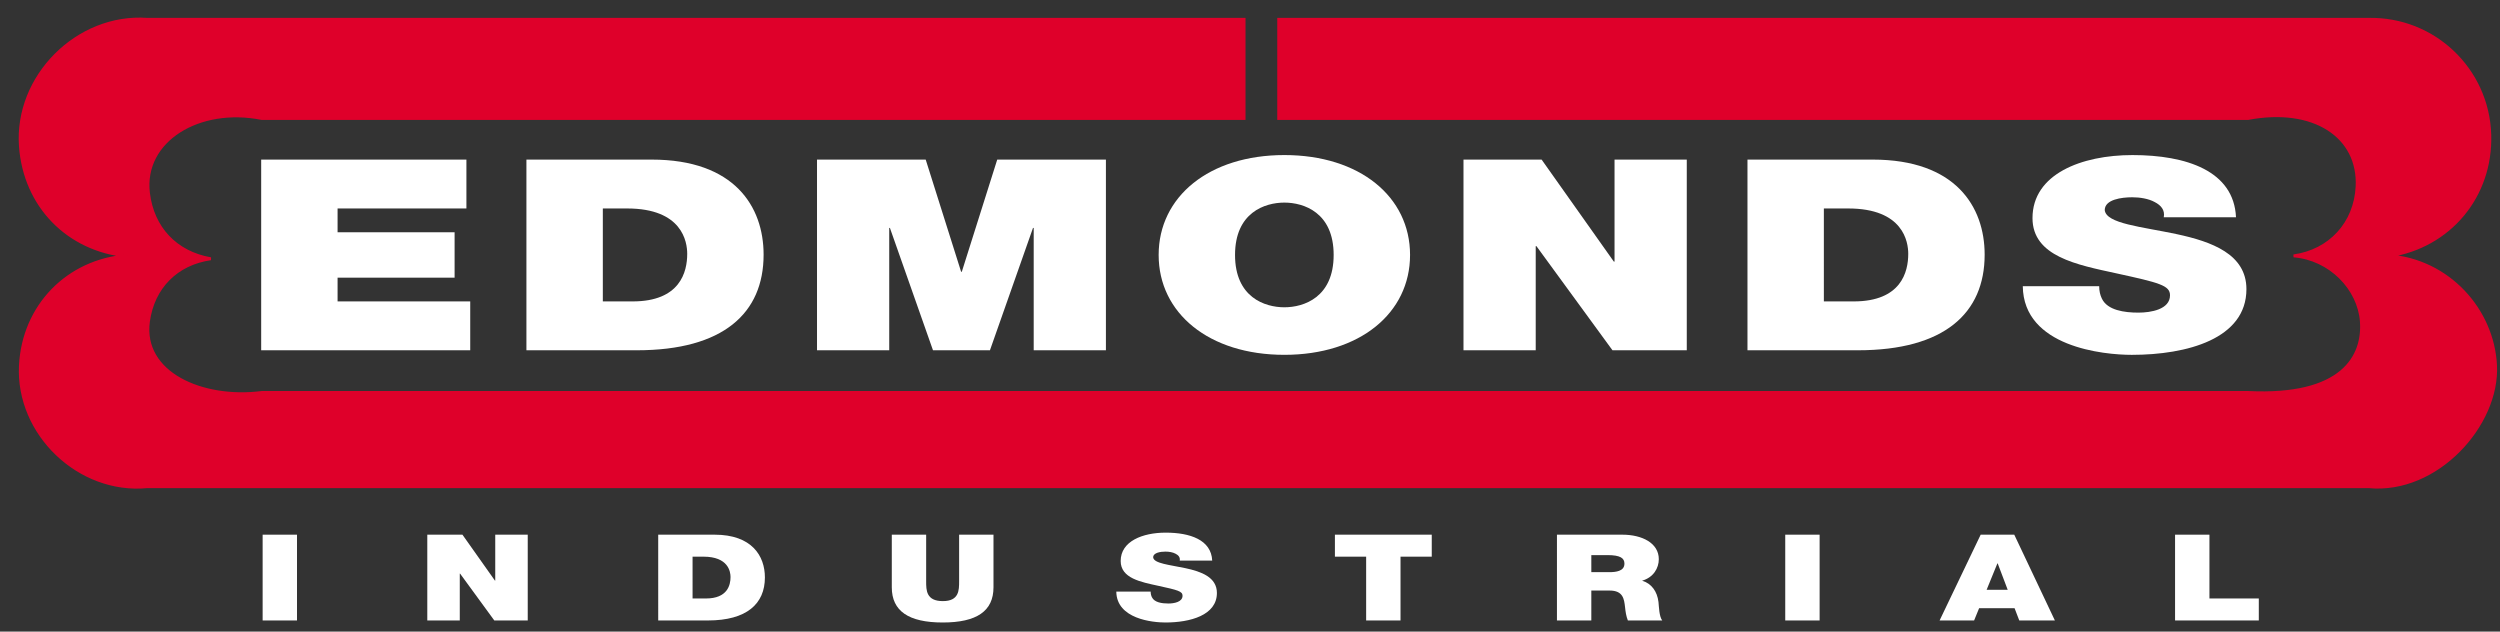 <?xml version="1.0" encoding="utf-8"?>
<!-- Generator: Adobe Illustrator 19.2.1, SVG Export Plug-In . SVG Version: 6.00 Build 0)  -->
<svg version="1.1" id="Layer_1" xmlns="http://www.w3.org/2000/svg" xmlns:xlink="http://www.w3.org/1999/xlink" x="0px" y="0px"
	 viewBox="0 0 475 120" enable-background="new 0 0 475 120" xml:space="preserve">
<rect x="0" y="0" width="475" height="120" fill="#333333" stroke="none"/>
<g>
	<path fill="#FFFFFF" d="M49.9,101.589h6.529v16.299H49.9V101.589z"/>
	<path fill="#FFFFFF" d="M81.185,101.589h6.679l6.17,8.72h0.062v-8.72h6.174v16.299h-6.352l-6.501-8.901h-0.06v8.901h-6.171V101.589
		z"/>
	<path fill="#FFFFFF" d="M125.06,101.589h10.714c7.063,0,9.557,4.017,9.557,8.126c0,5-3.443,8.173-10.834,8.173h-9.437V101.589z
		 M131.589,113.71h2.551c4.066,0,4.661-2.534,4.661-4.063c0-1.028-0.416-3.881-5.135-3.881h-2.078V113.71z"/>
	<path fill="#FFFFFF" d="M188.763,111.587c0,4.519-3.176,6.687-9.646,6.687c-6.472,0-9.676-2.168-9.676-6.687v-9.998h6.529v8.879
		c0,1.667,0,3.743,3.174,3.743c3.088,0,3.088-2.076,3.088-3.743v-8.879h6.531V111.587z"/>
	<path fill="#FFFFFF" d="M218.627,112.408c0,0.412,0.089,0.777,0.239,1.073c0.475,0.982,1.899,1.186,3.114,1.186
		c1.072,0,2.704-0.273,2.704-1.482c0-0.845-0.921-1.072-4.573-1.874c-3.352-0.729-7.182-1.437-7.182-4.724
		c0-3.764,4.186-5.385,8.548-5.385c4.6,0,8.665,1.346,8.843,5.318h-6.173c0.119-0.616-0.236-1.028-0.77-1.301
		c-0.535-0.298-1.277-0.412-1.931-0.412c-0.89,0-2.344,0.183-2.344,1.097c0.12,1.164,3.147,1.415,6.143,2.053
		c2.998,0.641,5.967,1.713,5.967,4.704c0,4.246-5.078,5.614-9.797,5.614c-2.402,0-9.258-0.661-9.318-5.866H218.627z"/>
	<path fill="#FFFFFF" d="M259.568,105.766h-5.935v-4.177h18.401v4.177h-5.935v12.121h-6.531V105.766z"/>
	<path fill="#FFFFFF" d="M295.821,101.589h12.436c3.71,0,6.916,1.576,6.916,4.657c0,1.691-1.01,3.469-3.176,4.085
		c1.782,0.526,2.878,2.032,3.116,4.064c0.088,0.799,0.117,2.739,0.713,3.493h-6.531c-0.327-0.821-0.444-1.666-0.534-2.51
		c-0.177-1.553-0.355-3.174-2.938-3.174h-3.472v5.684h-6.531V101.589z M302.351,108.71h3.412c1.217,0,2.88-0.158,2.88-1.622
		c0-1.023-0.742-1.619-3.234-1.619h-3.057V108.71z"/>
	<path fill="#FFFFFF" d="M339.196,101.589h6.531v16.299h-6.531V101.589z"/>
	<path fill="#FFFFFF" d="M376.328,101.589h6.383l7.718,16.299h-6.767l-0.892-2.33h-6.737l-0.952,2.33h-6.558L376.328,101.589z
		 M381.466,112.067l-1.902-5.02h-0.06l-2.048,5.02H381.466z"/>
	<path fill="#FFFFFF" d="M413.262,101.589h6.531v12.121h9.379v4.177h-15.91V101.589z"/>
	<path fill="#FFFFFF" d="M49.625,30.323h38.994v9.286H64.14v4.516h22.234v8.627H64.14v4.516h25.204v9.286h-39.72V30.323z"/>
	<path fill="#FFFFFF" d="M100.021,30.323h23.817c15.705,0,21.247,8.931,21.247,18.065c0,11.113-7.654,18.165-24.086,18.165h-20.979
		V30.323z M114.537,57.268h5.673c9.039,0,10.36-5.632,10.36-9.032c0-2.283-0.925-8.627-11.416-8.627h-4.617V57.268z"/>
	<path fill="#FFFFFF" d="M155.233,30.323h20.65l6.729,21.313h0.133l6.73-21.313h20.65v36.23h-13.721v-23.24h-0.135l-8.18,23.24
		h-10.821l-8.182-23.24h-0.132v23.24h-13.722V30.323z"/>
	<path fill="#FFFFFF" d="M244.026,29.461c14.318,0,23.885,7.916,23.885,18.979c0,11.061-9.567,18.977-23.885,18.977
		c-14.316,0-23.883-7.916-23.883-18.977C220.143,37.377,229.71,29.461,244.026,29.461z M244.026,58.385
		c3.695,0,9.369-1.878,9.369-9.945c0-8.069-5.674-9.947-9.369-9.947c-3.693,0-9.369,1.878-9.369,9.947
		C234.657,56.507,240.333,58.385,244.026,58.385z"/>
	<path fill="#FFFFFF" d="M278.063,30.323h14.845l13.724,19.385h0.13V30.323h13.725v36.23H306.37l-14.451-19.79h-0.132v19.79h-13.724
		V30.323z"/>
	<path fill="#FFFFFF" d="M332.019,30.323h23.819c15.702,0,21.246,8.931,21.246,18.065c0,11.113-7.654,18.165-24.084,18.165h-20.98
		V30.323z M346.534,57.268h5.674c9.038,0,10.359-5.632,10.359-9.032c0-2.283-0.925-8.627-11.416-8.627h-4.617V57.268z"/>
	<path fill="#FFFFFF" d="M398.842,54.377c0,0.913,0.197,1.724,0.528,2.386c1.059,2.18,4.223,2.636,6.931,2.636
		c2.372,0,6.001-0.607,6.001-3.297c0-1.877-2.045-2.384-10.161-4.161c-7.454-1.623-15.967-3.196-15.967-10.503
		c0-8.372,9.305-11.976,19.002-11.976c10.227,0,19.265,2.994,19.664,11.822h-13.725c0.262-1.369-0.529-2.281-1.714-2.891
		c-1.189-0.658-2.839-0.913-4.289-0.913c-1.981,0-5.212,0.408-5.212,2.435c0.264,2.589,6.993,3.147,13.658,4.566
		c6.663,1.424,13.262,3.806,13.262,10.456c0,9.438-11.284,12.482-21.775,12.482c-5.344,0-20.583-1.472-20.716-13.041H398.842z"/>
	<path fill="#DF002A" stroke="#DF002A" stroke-width="0.548" stroke-miterlimit="3.864" d="M474.156,69.446
		c-0.519-10.605-8.976-19.952-20.278-20.828c11.551-1.762,19.532-11.338,19.183-23.02c-0.37-12.394-10.624-22.159-23.02-21.926
		H242.952v18.845h184.144c12.529-2.402,21.234,3.419,20.75,12.945c-0.347,6.951-5.164,12.203-12.057,13.155
		c6.962,0.562,12.406,6.237,12.871,12.454c0.493,6.608-3.553,14.404-21.564,13.494H49.762c-11.352,1.457-22.911-3.666-21.559-13.494
		c0.891-6.491,5.363-10.983,11.85-11.906c-6.623-1.147-11.066-5.837-11.85-12.513c-1.177-9.986,9.659-16.537,21.559-14.136h186.613
		V3.673H27.996C14.727,2.719,2.924,14.523,3.88,27.791C4.694,39.1,12.877,47.505,24.159,48.619
		C12.855,49.494,4.453,58.123,3.88,69.446C3.221,82.434,15.054,93.729,27.996,92.468h422.044
		C462.98,93.729,474.71,80.72,474.156,69.446z"/>
</g>
<g>
</g>
<g>
</g>
<g>
</g>
<g>
</g>
<g>
</g>
<g>
</g>
<g>
</g>
<g>
</g>
<g>
</g>
<g>
</g>
<g>
</g>
<g>
</g>
<g>
</g>
<g>
</g>
<g>
</g>
</svg>
